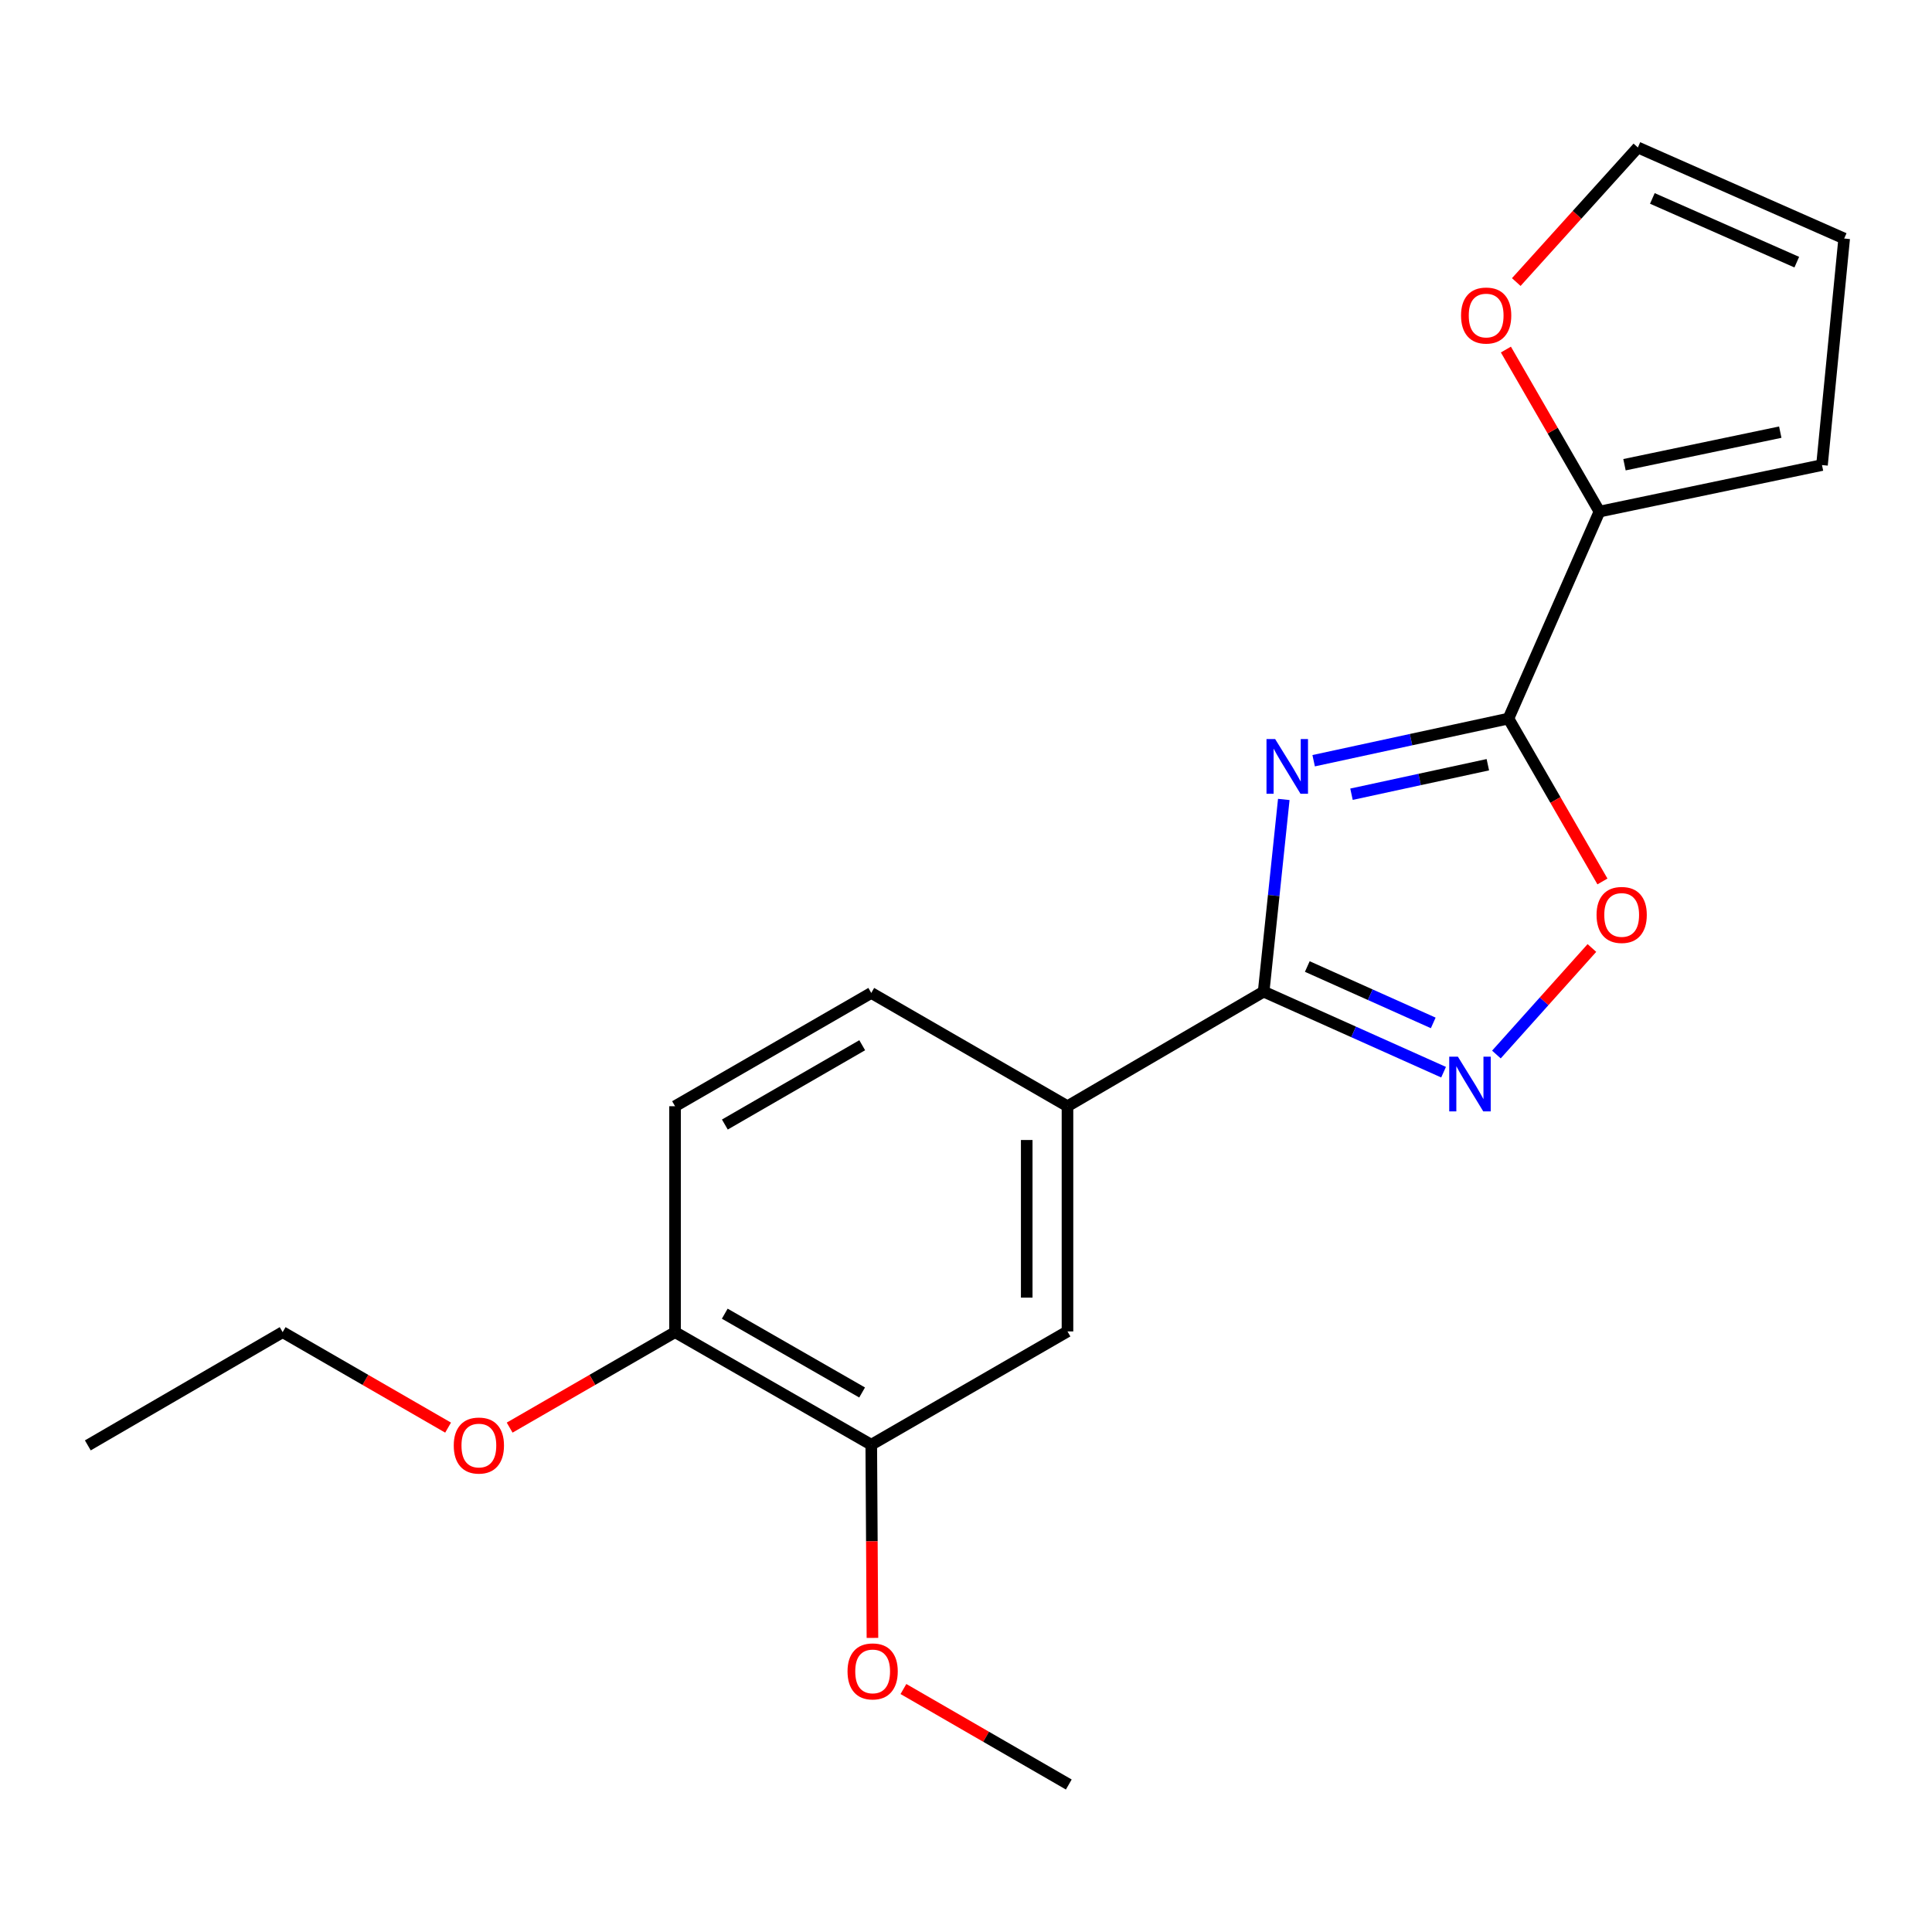<?xml version='1.0' encoding='iso-8859-1'?>
<svg version='1.1' baseProfile='full'
              xmlns='http://www.w3.org/2000/svg'
                      xmlns:rdkit='http://www.rdkit.org/xml'
                      xmlns:xlink='http://www.w3.org/1999/xlink'
                  xml:space='preserve'
width='1000px' height='1000px' viewBox='0 0 1000 1000'>
<!-- END OF HEADER -->
<rect style='opacity:1.0;fill:#FFFFFF;stroke:none' width='1000' height='1000' x='0' y='0'> </rect>
<path class='bond-0' d='M 679.946,393.745 L 730.357,382.837' style='fill:none;fill-rule:evenodd;stroke:#0000FF;stroke-width:6px;stroke-linecap:butt;stroke-linejoin:miter;stroke-opacity:1' />
<path class='bond-0' d='M 730.357,382.837 L 780.767,371.928' style='fill:none;fill-rule:evenodd;stroke:#000000;stroke-width:6px;stroke-linecap:butt;stroke-linejoin:miter;stroke-opacity:1' />
<path class='bond-0' d='M 699.531,411.091 L 734.818,403.455' style='fill:none;fill-rule:evenodd;stroke:#0000FF;stroke-width:6px;stroke-linecap:butt;stroke-linejoin:miter;stroke-opacity:1' />
<path class='bond-0' d='M 734.818,403.455 L 770.106,395.819' style='fill:none;fill-rule:evenodd;stroke:#000000;stroke-width:6px;stroke-linecap:butt;stroke-linejoin:miter;stroke-opacity:1' />
<path class='bond-1' d='M 664.488,413.793 L 659.277,463.53' style='fill:none;fill-rule:evenodd;stroke:#0000FF;stroke-width:6px;stroke-linecap:butt;stroke-linejoin:miter;stroke-opacity:1' />
<path class='bond-1' d='M 659.277,463.53 L 654.066,513.267' style='fill:none;fill-rule:evenodd;stroke:#000000;stroke-width:6px;stroke-linecap:butt;stroke-linejoin:miter;stroke-opacity:1' />
<path class='bond-3' d='M 780.767,371.928 L 805.094,414.083' style='fill:none;fill-rule:evenodd;stroke:#000000;stroke-width:6px;stroke-linecap:butt;stroke-linejoin:miter;stroke-opacity:1' />
<path class='bond-3' d='M 805.094,414.083 L 829.421,456.239' style='fill:none;fill-rule:evenodd;stroke:#FF0000;stroke-width:6px;stroke-linecap:butt;stroke-linejoin:miter;stroke-opacity:1' />
<path class='bond-4' d='M 780.767,371.928 L 827.868,264.799' style='fill:none;fill-rule:evenodd;stroke:#000000;stroke-width:6px;stroke-linecap:butt;stroke-linejoin:miter;stroke-opacity:1' />
<path class='bond-2' d='M 654.066,513.267 L 700.628,534.115' style='fill:none;fill-rule:evenodd;stroke:#000000;stroke-width:6px;stroke-linecap:butt;stroke-linejoin:miter;stroke-opacity:1' />
<path class='bond-2' d='M 700.628,534.115 L 747.19,554.964' style='fill:none;fill-rule:evenodd;stroke:#0000FF;stroke-width:6px;stroke-linecap:butt;stroke-linejoin:miter;stroke-opacity:1' />
<path class='bond-2' d='M 676.656,500.268 L 709.249,514.862' style='fill:none;fill-rule:evenodd;stroke:#000000;stroke-width:6px;stroke-linecap:butt;stroke-linejoin:miter;stroke-opacity:1' />
<path class='bond-2' d='M 709.249,514.862 L 741.842,529.456' style='fill:none;fill-rule:evenodd;stroke:#0000FF;stroke-width:6px;stroke-linecap:butt;stroke-linejoin:miter;stroke-opacity:1' />
<path class='bond-5' d='M 654.066,513.267 L 552.527,572.58' style='fill:none;fill-rule:evenodd;stroke:#000000;stroke-width:6px;stroke-linecap:butt;stroke-linejoin:miter;stroke-opacity:1' />
<path class='bond-20' d='M 774.536,545.821 L 799.252,518.25' style='fill:none;fill-rule:evenodd;stroke:#0000FF;stroke-width:6px;stroke-linecap:butt;stroke-linejoin:miter;stroke-opacity:1' />
<path class='bond-20' d='M 799.252,518.25 L 823.968,490.679' style='fill:none;fill-rule:evenodd;stroke:#FF0000;stroke-width:6px;stroke-linecap:butt;stroke-linejoin:miter;stroke-opacity:1' />
<path class='bond-8' d='M 827.868,264.799 L 803.658,222.864' style='fill:none;fill-rule:evenodd;stroke:#000000;stroke-width:6px;stroke-linecap:butt;stroke-linejoin:miter;stroke-opacity:1' />
<path class='bond-8' d='M 803.658,222.864 L 779.449,180.929' style='fill:none;fill-rule:evenodd;stroke:#FF0000;stroke-width:6px;stroke-linecap:butt;stroke-linejoin:miter;stroke-opacity:1' />
<path class='bond-9' d='M 827.868,264.799 L 943.06,240.715' style='fill:none;fill-rule:evenodd;stroke:#000000;stroke-width:6px;stroke-linecap:butt;stroke-linejoin:miter;stroke-opacity:1' />
<path class='bond-9' d='M 840.83,240.538 L 921.464,223.679' style='fill:none;fill-rule:evenodd;stroke:#000000;stroke-width:6px;stroke-linecap:butt;stroke-linejoin:miter;stroke-opacity:1' />
<path class='bond-6' d='M 552.527,572.58 L 552.527,689.143' style='fill:none;fill-rule:evenodd;stroke:#000000;stroke-width:6px;stroke-linecap:butt;stroke-linejoin:miter;stroke-opacity:1' />
<path class='bond-6' d='M 531.432,590.064 L 531.432,671.658' style='fill:none;fill-rule:evenodd;stroke:#000000;stroke-width:6px;stroke-linecap:butt;stroke-linejoin:miter;stroke-opacity:1' />
<path class='bond-12' d='M 552.527,572.58 L 450.965,513.946' style='fill:none;fill-rule:evenodd;stroke:#000000;stroke-width:6px;stroke-linecap:butt;stroke-linejoin:miter;stroke-opacity:1' />
<path class='bond-7' d='M 552.527,689.143 L 450.965,747.788' style='fill:none;fill-rule:evenodd;stroke:#000000;stroke-width:6px;stroke-linecap:butt;stroke-linejoin:miter;stroke-opacity:1' />
<path class='bond-15' d='M 450.965,747.788 L 451.27,797.784' style='fill:none;fill-rule:evenodd;stroke:#000000;stroke-width:6px;stroke-linecap:butt;stroke-linejoin:miter;stroke-opacity:1' />
<path class='bond-15' d='M 451.27,797.784 L 451.575,847.78' style='fill:none;fill-rule:evenodd;stroke:#FF0000;stroke-width:6px;stroke-linecap:butt;stroke-linejoin:miter;stroke-opacity:1' />
<path class='bond-22' d='M 450.965,747.788 L 349.403,689.518' style='fill:none;fill-rule:evenodd;stroke:#000000;stroke-width:6px;stroke-linecap:butt;stroke-linejoin:miter;stroke-opacity:1' />
<path class='bond-22' d='M 446.229,720.75 L 375.135,679.961' style='fill:none;fill-rule:evenodd;stroke:#000000;stroke-width:6px;stroke-linecap:butt;stroke-linejoin:miter;stroke-opacity:1' />
<path class='bond-11' d='M 784.82,145.989 L 816.288,111.162' style='fill:none;fill-rule:evenodd;stroke:#FF0000;stroke-width:6px;stroke-linecap:butt;stroke-linejoin:miter;stroke-opacity:1' />
<path class='bond-11' d='M 816.288,111.162 L 847.756,76.336' style='fill:none;fill-rule:evenodd;stroke:#000000;stroke-width:6px;stroke-linecap:butt;stroke-linejoin:miter;stroke-opacity:1' />
<path class='bond-13' d='M 943.06,240.715 L 954.545,123.46' style='fill:none;fill-rule:evenodd;stroke:#000000;stroke-width:6px;stroke-linecap:butt;stroke-linejoin:miter;stroke-opacity:1' />
<path class='bond-10' d='M 349.403,689.518 L 349.403,572.58' style='fill:none;fill-rule:evenodd;stroke:#000000;stroke-width:6px;stroke-linecap:butt;stroke-linejoin:miter;stroke-opacity:1' />
<path class='bond-16' d='M 349.403,689.518 L 306.599,714.225' style='fill:none;fill-rule:evenodd;stroke:#000000;stroke-width:6px;stroke-linecap:butt;stroke-linejoin:miter;stroke-opacity:1' />
<path class='bond-16' d='M 306.599,714.225 L 263.795,738.932' style='fill:none;fill-rule:evenodd;stroke:#FF0000;stroke-width:6px;stroke-linecap:butt;stroke-linejoin:miter;stroke-opacity:1' />
<path class='bond-21' d='M 847.756,76.336 L 954.545,123.46' style='fill:none;fill-rule:evenodd;stroke:#000000;stroke-width:6px;stroke-linecap:butt;stroke-linejoin:miter;stroke-opacity:1' />
<path class='bond-21' d='M 855.258,102.704 L 930.01,135.691' style='fill:none;fill-rule:evenodd;stroke:#000000;stroke-width:6px;stroke-linecap:butt;stroke-linejoin:miter;stroke-opacity:1' />
<path class='bond-14' d='M 450.965,513.946 L 349.403,572.58' style='fill:none;fill-rule:evenodd;stroke:#000000;stroke-width:6px;stroke-linecap:butt;stroke-linejoin:miter;stroke-opacity:1' />
<path class='bond-14' d='M 446.278,541.011 L 375.184,582.054' style='fill:none;fill-rule:evenodd;stroke:#000000;stroke-width:6px;stroke-linecap:butt;stroke-linejoin:miter;stroke-opacity:1' />
<path class='bond-18' d='M 467.611,874.231 L 510.409,898.948' style='fill:none;fill-rule:evenodd;stroke:#FF0000;stroke-width:6px;stroke-linecap:butt;stroke-linejoin:miter;stroke-opacity:1' />
<path class='bond-18' d='M 510.409,898.948 L 553.207,923.664' style='fill:none;fill-rule:evenodd;stroke:#000000;stroke-width:6px;stroke-linecap:butt;stroke-linejoin:miter;stroke-opacity:1' />
<path class='bond-17' d='M 231.933,738.934 L 189.117,714.226' style='fill:none;fill-rule:evenodd;stroke:#FF0000;stroke-width:6px;stroke-linecap:butt;stroke-linejoin:miter;stroke-opacity:1' />
<path class='bond-17' d='M 189.117,714.226 L 146.302,689.518' style='fill:none;fill-rule:evenodd;stroke:#000000;stroke-width:6px;stroke-linecap:butt;stroke-linejoin:miter;stroke-opacity:1' />
<path class='bond-19' d='M 146.302,689.518 L 45.455,748.128' style='fill:none;fill-rule:evenodd;stroke:#000000;stroke-width:6px;stroke-linecap:butt;stroke-linejoin:miter;stroke-opacity:1' />
<path  class='atom-0' d='M 660.018 382.543
L 669.298 397.543
Q 670.218 399.023, 671.698 401.703
Q 673.178 404.383, 673.258 404.543
L 673.258 382.543
L 677.018 382.543
L 677.018 410.863
L 673.138 410.863
L 663.178 394.463
Q 662.018 392.543, 660.778 390.343
Q 659.578 388.143, 659.218 387.463
L 659.218 410.863
L 655.538 410.863
L 655.538 382.543
L 660.018 382.543
' fill='#0000FF'/>
<path  class='atom-3' d='M 754.595 546.923
L 763.875 561.923
Q 764.795 563.403, 766.275 566.083
Q 767.755 568.763, 767.835 568.923
L 767.835 546.923
L 771.595 546.923
L 771.595 575.243
L 767.715 575.243
L 757.755 558.843
Q 756.595 556.923, 755.355 554.723
Q 754.155 552.523, 753.795 551.843
L 753.795 575.243
L 750.115 575.243
L 750.115 546.923
L 754.595 546.923
' fill='#0000FF'/>
<path  class='atom-4' d='M 826.377 473.57
Q 826.377 466.77, 829.737 462.97
Q 833.097 459.17, 839.377 459.17
Q 845.657 459.17, 849.017 462.97
Q 852.377 466.77, 852.377 473.57
Q 852.377 480.45, 848.977 484.37
Q 845.577 488.25, 839.377 488.25
Q 833.137 488.25, 829.737 484.37
Q 826.377 480.49, 826.377 473.57
M 839.377 485.05
Q 843.697 485.05, 846.017 482.17
Q 848.377 479.25, 848.377 473.57
Q 848.377 468.01, 846.017 465.21
Q 843.697 462.37, 839.377 462.37
Q 835.057 462.37, 832.697 465.17
Q 830.377 467.97, 830.377 473.57
Q 830.377 479.29, 832.697 482.17
Q 835.057 485.05, 839.377 485.05
' fill='#FF0000'/>
<path  class='atom-9' d='M 756.235 163.317
Q 756.235 156.517, 759.595 152.717
Q 762.955 148.917, 769.235 148.917
Q 775.515 148.917, 778.875 152.717
Q 782.235 156.517, 782.235 163.317
Q 782.235 170.197, 778.835 174.117
Q 775.435 177.997, 769.235 177.997
Q 762.995 177.997, 759.595 174.117
Q 756.235 170.237, 756.235 163.317
M 769.235 174.797
Q 773.555 174.797, 775.875 171.917
Q 778.235 168.997, 778.235 163.317
Q 778.235 157.757, 775.875 154.957
Q 773.555 152.117, 769.235 152.117
Q 764.915 152.117, 762.555 154.917
Q 760.235 157.717, 760.235 163.317
Q 760.235 169.037, 762.555 171.917
Q 764.915 174.797, 769.235 174.797
' fill='#FF0000'/>
<path  class='atom-16' d='M 438.68 865.111
Q 438.68 858.311, 442.04 854.511
Q 445.4 850.711, 451.68 850.711
Q 457.96 850.711, 461.32 854.511
Q 464.68 858.311, 464.68 865.111
Q 464.68 871.991, 461.28 875.911
Q 457.88 879.791, 451.68 879.791
Q 445.44 879.791, 442.04 875.911
Q 438.68 872.031, 438.68 865.111
M 451.68 876.591
Q 456 876.591, 458.32 873.711
Q 460.68 870.791, 460.68 865.111
Q 460.68 859.551, 458.32 856.751
Q 456 853.911, 451.68 853.911
Q 447.36 853.911, 445 856.711
Q 442.68 859.511, 442.68 865.111
Q 442.68 870.831, 445 873.711
Q 447.36 876.591, 451.68 876.591
' fill='#FF0000'/>
<path  class='atom-17' d='M 234.864 748.208
Q 234.864 741.408, 238.224 737.608
Q 241.584 733.808, 247.864 733.808
Q 254.144 733.808, 257.504 737.608
Q 260.864 741.408, 260.864 748.208
Q 260.864 755.088, 257.464 759.008
Q 254.064 762.888, 247.864 762.888
Q 241.624 762.888, 238.224 759.008
Q 234.864 755.128, 234.864 748.208
M 247.864 759.688
Q 252.184 759.688, 254.504 756.808
Q 256.864 753.888, 256.864 748.208
Q 256.864 742.648, 254.504 739.848
Q 252.184 737.008, 247.864 737.008
Q 243.544 737.008, 241.184 739.808
Q 238.864 742.608, 238.864 748.208
Q 238.864 753.928, 241.184 756.808
Q 243.544 759.688, 247.864 759.688
' fill='#FF0000'/>
</svg>
